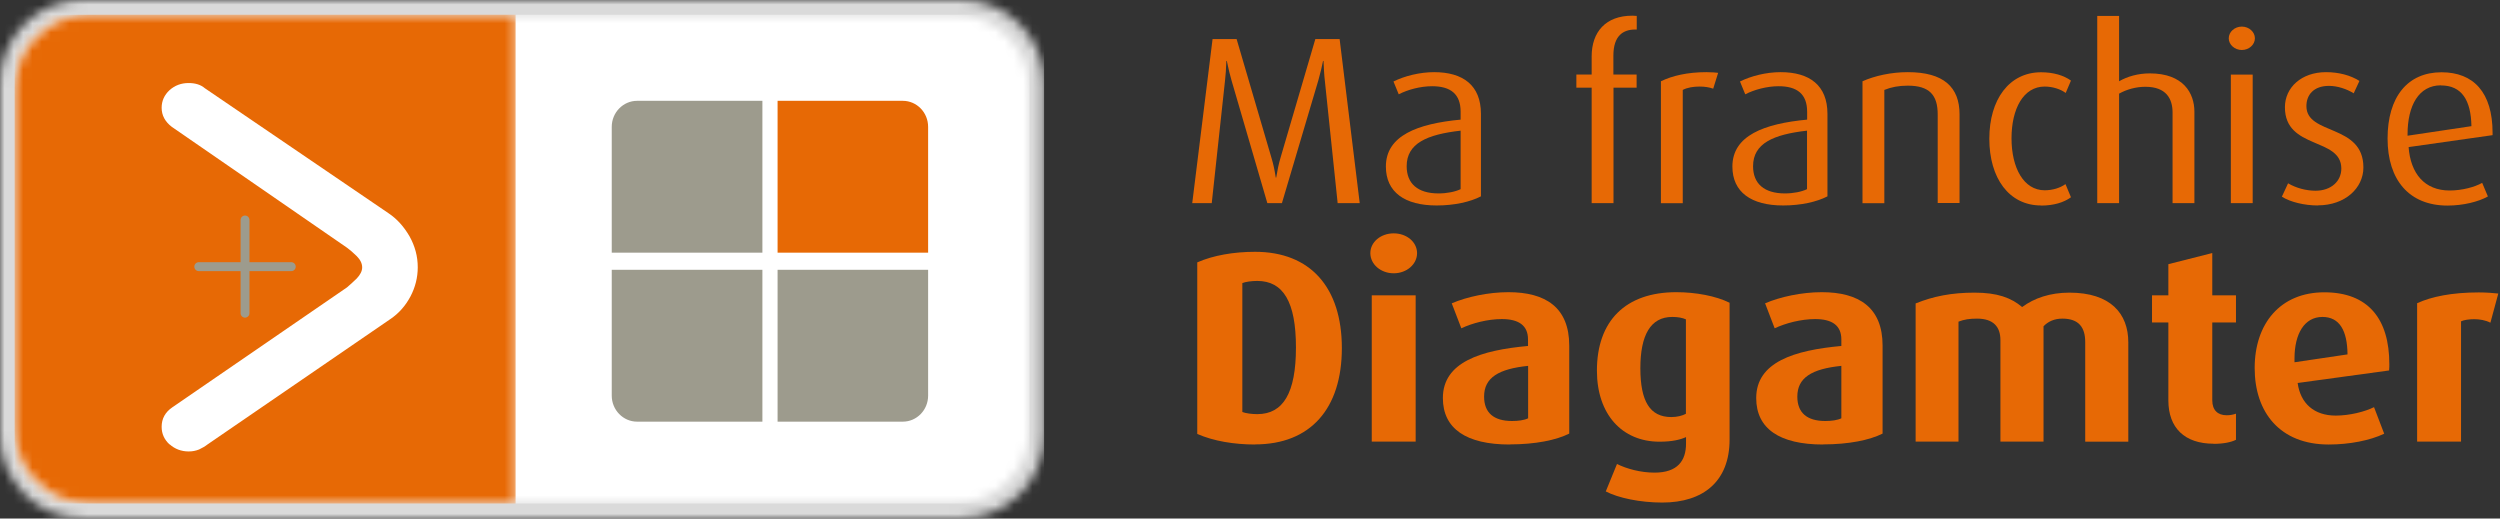 <svg xmlns="http://www.w3.org/2000/svg" width="270" height="56" viewBox="0 0 270 56" fill="none"><rect x="0" y="0" width="270" height="56" fill="#333333" stroke="none"/><mask id="mask0_74_124" style="mask-type:luminance" maskUnits="userSpaceOnUse" x="0" y="0" width="113" height="56"><path d="M103.857 0H8.905C3.987 0 0 4.021 0 8.981V46.989C0 51.949 3.987 55.97 8.905 55.97H103.857C108.775 55.97 112.762 51.949 112.762 46.989V8.981C112.762 4.021 108.775 0 103.857 0Z" fill="white"></path></mask><g mask="url(#mask0_74_124)"><path d="M112.762 0H0V55.97H112.762V0Z" fill="#DADADA"></path></g><mask id="mask1_74_124" style="mask-type:luminance" maskUnits="userSpaceOnUse" x="1" y="1" width="111" height="54"><path d="M103.138 1.59H9.636C5.185 1.59 1.577 5.229 1.577 9.718V46.251C1.577 50.74 5.185 54.38 9.636 54.38H103.138C107.59 54.38 111.198 50.74 111.198 46.251V9.718C111.198 5.229 107.59 1.59 103.138 1.59Z" fill="white"></path></mask><g mask="url(#mask1_74_124)"><path d="M111.198 1.59H1.577V54.38H111.198V1.59Z" fill="white"></path></g><path d="M83.979 27.285H100.237V13.7C100.237 12.148 99.014 10.889 97.5 10.889H83.979V27.285Z" fill="#E76905"></path><path d="M82.326 27.285H66.068V13.7C66.068 12.148 67.304 10.889 68.805 10.889H82.339V27.285H82.326Z" fill="#9D9B8D"></path><path d="M83.979 29.142H100.237V42.728C100.237 44.28 99.014 45.539 97.5 45.539H83.979V29.142Z" fill="#9D9B8D"></path><path d="M82.326 29.142H66.068V42.728C66.068 44.28 67.304 45.539 68.805 45.539H82.339V29.142H82.326Z" fill="#9D9B8D"></path><mask id="mask2_74_124" style="mask-type:luminance" maskUnits="userSpaceOnUse" x="1" y="1" width="55" height="54"><path d="M9.636 1.59C5.197 1.59 1.577 5.241 1.577 9.718V46.239C1.577 50.716 5.209 54.367 9.636 54.367H55.687V1.59H9.636Z" fill="white"></path></mask><g mask="url(#mask2_74_124)"><path d="M55.687 1.59H1.577V54.38H55.687V1.59Z" fill="#E76905"></path></g><path d="M18.302 47.994C17.747 47.472 17.457 46.849 17.457 46.099C17.457 45.208 17.848 44.509 18.617 43.987L37.474 31.038C37.789 30.771 38.142 30.453 38.533 30.071C38.912 29.664 39.114 29.282 39.114 28.875C39.114 28.468 38.924 28.061 38.533 27.667C38.142 27.285 37.789 26.98 37.474 26.751L18.554 13.7C17.823 13.14 17.457 12.453 17.457 11.639C17.457 10.901 17.747 10.265 18.302 9.744C18.882 9.222 19.576 8.968 20.37 8.968C21.089 8.968 21.682 9.146 22.124 9.528L41.952 23.024C42.885 23.647 43.629 24.487 44.234 25.53C44.815 26.573 45.117 27.68 45.117 28.863C45.117 29.969 44.853 31.025 44.323 32.03C43.793 33.022 43.074 33.849 42.141 34.472L22.439 47.981C22.161 48.197 21.834 48.388 21.506 48.541C21.152 48.681 20.799 48.757 20.383 48.757C19.576 48.757 18.882 48.49 18.314 47.981" fill="white"></path><path d="M26.942 33.836V29.282H31.457C31.722 29.282 31.937 29.066 31.937 28.799C31.937 28.532 31.722 28.316 31.457 28.316H26.942V23.762C26.942 23.494 26.727 23.278 26.462 23.278C26.198 23.278 25.983 23.494 25.983 23.762V28.316H21.468C21.203 28.316 20.988 28.532 20.988 28.799C20.988 29.066 21.203 29.282 21.468 29.282H25.983V33.836C25.983 34.091 26.21 34.307 26.462 34.307C26.715 34.307 26.942 34.091 26.942 33.836Z" fill="#9D9B8D"></path><path d="M135.548 48.007C133.265 48.007 131.045 47.63 129.304 46.865V28.337C131.045 27.571 133.265 27.195 135.548 27.195C141.514 27.195 144.92 31.034 144.92 37.595C144.92 44.155 141.514 47.995 135.548 47.995V48.007ZM135.788 30.341C135.182 30.341 134.539 30.426 134.173 30.572V44.495C134.539 44.641 135.182 44.726 135.788 44.726C138.588 44.726 139.963 42.442 139.963 37.522C139.963 32.601 138.588 30.341 135.788 30.341Z" fill="#E76905"></path><path d="M150.52 29.515C149.12 29.515 147.997 28.543 147.997 27.34C147.997 26.138 149.12 25.202 150.52 25.202C151.92 25.202 153.043 26.138 153.043 27.34C153.043 28.543 151.92 29.515 150.52 29.515ZM148.149 47.691V31.896H152.891V47.691H148.149Z" fill="#E76905"></path><path d="M163.045 48.007C158.365 48.007 155.83 46.306 155.83 42.989C155.83 39.089 159.967 37.825 165.025 37.364V36.659C165.025 35.14 164.016 34.46 162.2 34.46C160.674 34.46 159.009 34.897 157.823 35.456L156.789 32.759C158.428 32.054 160.749 31.556 162.906 31.556C166.917 31.556 169.478 33.197 169.478 37.327V46.828C168.077 47.533 165.82 47.995 163.057 47.995L163.045 48.007ZM165.025 39.514C161.859 39.842 160.282 40.778 160.282 42.831C160.282 44.593 161.342 45.468 163.297 45.468C163.991 45.468 164.609 45.382 165.038 45.176V39.514H165.025Z" fill="#E76905"></path><path d="M179.543 54.276C177.134 54.276 174.762 53.778 173.425 53.073L174.636 50.109C175.671 50.631 177.197 51.044 178.685 51.044C181.183 51.044 182.091 49.756 182.091 47.91V47.205C181.511 47.472 180.628 47.703 179.228 47.703C175.179 47.703 172.467 44.739 172.467 40.025C172.467 34.667 175.545 31.556 181.044 31.556C183.15 31.556 185.332 31.969 186.795 32.698V47.472C186.795 51.955 183.995 54.276 179.518 54.276H179.543ZM182.091 34.496C181.7 34.314 181.183 34.229 180.602 34.229C178.256 34.229 177.159 36.197 177.159 39.769C177.159 43.341 178.193 45.042 180.501 45.042C181.145 45.042 181.687 44.897 182.078 44.69V34.496H182.091Z" fill="#E76905"></path><path d="M196.886 48.007C192.207 48.007 189.671 46.306 189.671 42.989C189.671 39.089 193.808 37.825 198.866 37.364V36.659C198.866 35.14 197.857 34.46 196.041 34.46C194.515 34.46 192.85 34.897 191.664 35.456L190.63 32.759C192.27 32.054 194.59 31.556 196.747 31.556C200.758 31.556 203.319 33.197 203.319 37.327V46.828C201.919 47.533 199.661 47.995 196.899 47.995L196.886 48.007ZM198.854 39.514C195.688 39.842 194.111 40.778 194.111 42.831C194.111 44.593 195.171 45.468 197.126 45.468C197.819 45.468 198.437 45.382 198.866 45.176V39.514H198.854Z" fill="#E76905"></path><path d="M225.203 47.691V36.939C225.203 35.359 224.509 34.411 222.743 34.411C221.885 34.411 221.217 34.703 220.7 35.238V47.691H216.046V36.732C216.046 35.298 215.289 34.411 213.523 34.411C212.728 34.411 212.123 34.496 211.517 34.739V47.691H206.888V32.771C208.78 32.006 210.748 31.605 213.245 31.605C215.743 31.605 217.206 32.164 218.392 33.16C219.703 32.188 221.431 31.605 223.5 31.605C227.94 31.605 229.857 33.865 229.857 36.975V47.703H225.203V47.691Z" fill="#E76905"></path><path d="M239.077 47.922C235.949 47.922 234.183 46.221 234.183 43.232V34.825H232.417V31.896H234.183V28.531L238.926 27.328V31.896H241.486V34.825H238.926V43.232C238.926 44.289 239.506 44.848 240.477 44.848C240.843 44.848 241.171 44.787 241.486 44.678V47.496C240.969 47.764 240.112 47.934 239.077 47.934V47.922Z" fill="#E76905"></path><path d="M258.01 40.012L248.146 41.361C248.449 43.584 249.937 44.884 252.258 44.884C253.746 44.884 255.386 44.471 256.395 43.973L257.493 46.84C255.966 47.569 253.746 48.007 251.501 48.007C246.242 48.007 243.504 44.544 243.504 39.745C243.504 34.946 246.279 31.569 251.022 31.569C255.765 31.569 258.048 34.436 258.048 39.332C258.048 39.563 258.048 39.684 258.022 40L258.01 40.012ZM250.82 34.229C248.878 34.229 247.806 36.052 247.806 38.712V39.125L253.532 38.275C253.507 35.699 252.674 34.229 250.82 34.229Z" fill="#E76905"></path><path d="M268.958 34.849C268.441 34.581 267.798 34.472 267.217 34.472C266.637 34.472 266.095 34.557 265.792 34.703V47.691H261.049V32.747C262.576 32.042 264.796 31.581 267.709 31.581C268.441 31.581 269.324 31.641 269.816 31.702L268.958 34.873V34.849Z" fill="#E76905"></path><path d="M144.466 21.935L143.078 8.668C143.002 8.024 142.977 7.331 142.939 6.578H142.889C142.813 6.991 142.574 8.024 142.384 8.668L138.449 21.935H136.872L133 8.668C132.811 7.999 132.71 7.586 132.496 6.578H132.445C132.42 7.453 132.369 8.097 132.306 8.668L130.869 21.935H128.762L130.957 4.221H133.555L137.301 16.99C137.516 17.707 137.654 18.326 137.781 19.177H137.831C137.97 18.326 138.096 17.707 138.31 16.99L142.056 4.221H144.68L146.849 21.935H144.491H144.466Z" fill="#E76905"></path><path d="M155.149 22.19C151.706 22.19 149.675 20.744 149.675 17.986C149.675 14.645 153.093 13.357 157.747 12.92V12.069C157.747 10.162 156.675 9.312 154.67 9.312C153.408 9.312 152.046 9.676 151.062 10.186L150.495 8.801C151.693 8.206 153.333 7.793 154.884 7.793C158.012 7.793 159.942 9.214 159.942 12.3V21.206C158.794 21.801 157.079 22.19 155.162 22.19H155.149ZM157.747 14.111C154.089 14.524 151.92 15.496 151.92 17.95C151.92 19.833 153.118 20.89 155.363 20.89C156.272 20.89 157.18 20.708 157.747 20.428V14.123V14.111Z" fill="#E76905"></path><path d="M174.258 9.469V21.935H171.899V9.469H170.247V8.048H171.899V6.092C171.899 3.468 173.4 1.694 176.289 1.694C176.453 1.694 176.478 1.694 176.768 1.718V3.188H176.604C175.343 3.188 174.245 3.808 174.245 6.019V8.048H176.755V9.469H174.245H174.258Z" fill="#E76905"></path><path d="M185.03 9.579C184.601 9.421 184.096 9.348 183.554 9.348C182.911 9.348 182.242 9.445 181.738 9.712V21.947H179.379V8.777C180.602 8.182 182.242 7.793 184.298 7.793C184.828 7.793 185.421 7.841 185.559 7.866L185.03 9.567V9.579Z" fill="#E76905"></path><path d="M192.572 22.19C189.129 22.19 187.098 20.744 187.098 17.986C187.098 14.645 190.516 13.357 195.171 12.92V12.069C195.171 10.162 194.099 9.312 192.093 9.312C190.832 9.312 189.469 9.676 188.486 10.186L187.918 8.801C189.116 8.206 190.756 7.793 192.307 7.793C195.436 7.793 197.365 9.214 197.365 12.3V21.206C196.218 21.801 194.502 22.19 192.585 22.19H192.572ZM195.158 14.111C191.5 14.524 189.331 15.496 189.331 17.95C189.331 19.833 190.529 20.89 192.774 20.89C193.682 20.89 194.59 20.708 195.158 20.428V14.123V14.111Z" fill="#E76905"></path><path d="M209.272 21.935V12.361C209.272 10.271 208.389 9.251 206.043 9.251C205.059 9.251 204.252 9.409 203.508 9.712V21.947H201.149V8.777C202.486 8.182 204.252 7.793 206.043 7.793C209.915 7.793 211.631 9.409 211.631 12.349V21.923H209.272V21.935Z" fill="#E76905"></path><path d="M220.435 22.19C216.966 22.19 214.847 19.226 214.847 14.985C214.847 10.745 216.992 7.805 220.435 7.805C221.772 7.805 222.894 8.145 223.664 8.704L223.096 10.04C222.541 9.627 221.684 9.348 220.826 9.348C218.53 9.348 217.244 11.741 217.244 14.937C217.244 18.132 218.556 20.55 220.826 20.55C221.684 20.55 222.503 20.295 223.071 19.882L223.664 21.303C222.894 21.874 221.772 22.202 220.435 22.202V22.19Z" fill="#E76905"></path><path d="M234.637 21.935V12.155C234.637 10.684 233.969 9.372 231.698 9.372C230.689 9.372 229.693 9.652 228.861 10.113V21.935H226.502V1.718H228.861V8.777C229.743 8.267 230.891 7.926 232.178 7.926C235.81 7.926 236.996 10.065 236.996 12.069V21.935H234.637Z" fill="#E76905"></path><path d="M242.117 5.399C241.348 5.399 240.704 4.828 240.704 4.136C240.704 3.443 241.348 2.872 242.117 2.872C242.886 2.872 243.53 3.443 243.53 4.136C243.53 4.828 242.886 5.399 242.117 5.399ZM240.931 21.935V8.06H243.29V21.935H240.931Z" fill="#E76905"></path><path d="M250.316 22.19C248.903 22.19 247.351 21.826 246.443 21.242L247.112 19.797C247.97 20.307 249.067 20.598 250.076 20.598C251.766 20.598 252.863 19.566 252.863 18.205C252.863 14.803 246.771 16.176 246.771 11.584C246.771 9.445 248.562 7.793 251.211 7.793C252.599 7.793 253.86 8.133 254.819 8.74L254.2 10.077C253.456 9.615 252.46 9.275 251.526 9.275C249.874 9.275 249.092 10.247 249.092 11.462C249.092 14.633 255.247 13.345 255.247 18.083C255.247 20.319 253.267 22.178 250.328 22.178L250.316 22.19Z" fill="#E76905"></path><path d="M260.129 15.884C260.343 18.739 261.844 20.574 264.569 20.574C265.88 20.574 267.268 20.21 268.075 19.748L268.693 21.218C267.671 21.789 266.019 22.202 264.329 22.202C260.217 22.202 257.858 19.468 257.858 14.961C257.858 10.454 260.028 7.805 263.686 7.805C267.129 7.805 269.198 9.968 269.198 14.341V14.597L260.141 15.884H260.129ZM263.623 9.214C261.239 9.214 260.015 11.377 260.015 14.524V14.657L266.915 13.625C266.864 10.818 265.868 9.226 263.623 9.226V9.214Z" fill="#E76905"></path></svg>
